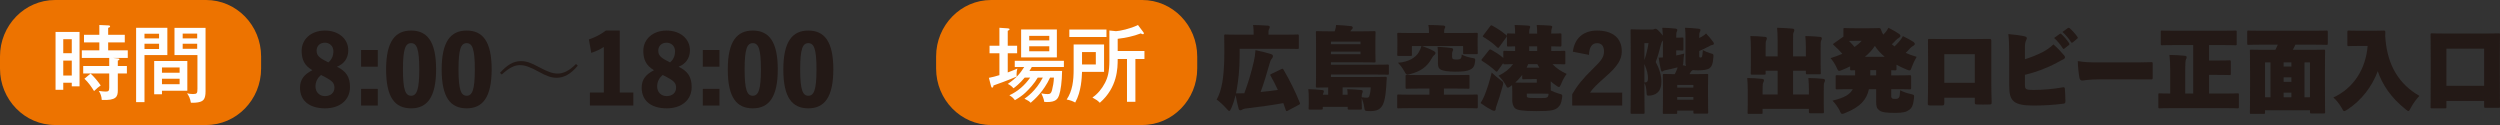 <?xml version="1.0" encoding="UTF-8"?>
<svg width="900px" height="45px" viewBox="0 0 900 45" version="1.1" xmlns="http://www.w3.org/2000/svg" xmlns:xlink="http://www.w3.org/1999/xlink">
    <rect x="0" y="0" width="900" height="45" fill="#333333" stroke="none"/>
    <title>Group 36</title>
    <g id="Page-1" stroke="none" stroke-width="1" fill="none" fill-rule="evenodd">
        <g id="Artboard" transform="translate(-822, -1074)">
            <g id="Group-36" transform="translate(821.999, 1074)">
                <path d="M94.001,24.663 C94.001,35.896 85.128,45.001 74.178,45.001 L19.829,45.001 C8.878,45.001 1.32114372e-13,35.896 1.32114372e-13,24.663 L1.32114372e-13,20.338 C1.32114372e-13,9.105 8.878,0 19.829,0 L74.178,0 C85.128,0 94.001,9.105 94.001,20.338 L94.001,24.663 Z" id="Fill-1" fill="#ED7300"></path>
                <path d="M32.606,26.488 C33.687,27.431 35.29,29.313 36.256,30.757 C35.29,31.434 34.913,31.788 33.862,32.789 C32.869,31.169 31.76,29.608 30.39,28.341 L32.606,26.488 Z M42.47,21.042 C42.675,21.071 42.996,21.071 42.996,21.366 C42.996,21.602 42.675,21.719 42.412,21.808 L42.412,23.749 L45.682,23.749 L45.682,26.459 L42.412,26.459 L42.412,32.612 C42.412,34.848 41.769,36.233 36.633,35.968 C36.548,34.642 36.195,33.699 35.556,32.73 C36.195,32.848 37.801,32.966 38.006,32.966 C39.086,32.966 39.32,32.701 39.32,31.552 L39.32,26.459 L29.952,26.459 L29.952,23.749 L39.32,23.749 L39.32,20.865 L29.456,20.865 L29.456,18.126 L35.76,18.126 L35.76,15.271 L30.241,15.271 L30.241,12.532 L35.76,12.532 L35.76,9 L39.115,9.147 C39.261,9.147 39.641,9.206 39.641,9.53 C39.641,9.766 39.29,9.943 38.94,10.031 L38.94,12.532 L44.923,12.532 L44.923,15.271 L38.94,15.271 L38.94,18.126 L46.001,18.126 L46.001,20.865 L40.78,20.865 L42.47,21.042 Z M22.772,27.195 L25.838,27.195 L25.838,21.808 L22.772,21.808 L22.772,27.195 Z M22.772,19.157 L25.838,19.157 L25.838,14.123 L22.772,14.123 L22.772,19.157 Z M28.638,11.504 L28.638,31.081 L25.838,31.081 L25.838,29.785 L22.772,29.785 L22.772,32.318 L20.001,32.318 L20.001,11.504 L28.638,11.504 Z" id="Fill-4" fill="#FEFEFE"></path>
                <path d="M65.768,17.58 L70.989,17.58 L70.989,15.754 L65.768,15.754 L65.768,17.58 Z M65.768,13.835 L70.989,13.835 L70.989,12.096 L65.768,12.096 L65.768,13.835 Z M74.001,10.03 L74.001,32.836 C74.001,35.711 73.168,36.281 72.033,36.671 C71.198,36.94 69.675,37.06 68.72,36.97 C68.451,35.411 68.007,34.545 67.35,33.585 C68.036,33.762 68.753,33.855 69.466,33.855 C70.929,33.855 71.078,33.555 71.078,31.936 L71.078,19.829 L62.816,19.829 L62.816,10.03 L74.001,10.03 Z M58.311,30.317 L64.666,30.317 L64.666,28.338 L58.311,28.338 L58.311,30.317 Z M58.308,26.182 L64.663,26.182 L64.663,24.293 L58.308,24.293 L58.308,26.182 Z M67.439,32.656 L58.311,32.656 L58.311,33.942 L55.505,33.942 L55.505,21.958 L67.439,21.958 L67.439,32.656 Z M52.016,17.64 L57.266,17.64 L57.266,15.754 L52.016,15.754 L52.016,17.64 Z M52.013,13.835 L57.263,13.835 L57.263,12.156 L52.013,12.156 L52.013,13.835 Z M60.248,10 L60.248,19.829 L52.016,19.829 L52.016,36.761 L49.001,36.761 L49.001,10 L60.248,10 Z" id="Fill-6" fill="#FEFEFE"></path>
                <path d="M431.001,24.663 C431.001,35.895 422.128,45 411.178,45 L356.829,45 C345.879,45 337.001,35.895 337.001,24.663 L337.001,20.337 C337.001,9.105 345.879,0 356.829,0 L411.178,0 C422.128,0 431.001,9.105 431.001,20.337 L431.001,24.663 Z" id="Fill-8" fill="#ED7300"></path>
                <path d="M370.513,18.454 L377.742,18.454 L377.742,16.663 L370.513,16.663 L370.513,18.454 Z M370.513,14.548 L377.742,14.548 L377.742,12.904 L370.513,12.904 L370.513,14.548 Z M367.606,20.653 L380.473,20.653 L380.473,10.617 L367.606,10.617 L367.606,20.653 Z M368.899,27.932 C367.048,30.161 365.46,31.336 364.872,31.776 C363.964,30.778 363.347,30.455 362.788,30.22 C366.136,27.959 367.4,26.171 368.723,24.115 L365.313,24.115 L365.313,21.886 L383.001,21.886 L383.001,24.115 L371.454,24.115 C371.219,24.588 370.84,25.143 370.604,25.525 L382.354,25.525 C382.324,29.283 381.825,32.745 381.296,34.21 C380.796,35.62 380.152,36.736 376.919,36.736 C376.566,36.736 376.301,36.706 375.922,36.677 C375.863,36.207 375.772,35.473 374.864,33.594 C375.949,33.861 377.007,33.861 377.124,33.861 C377.8,33.861 378.388,33.829 378.741,32.393 C379.035,31.218 379.358,29.665 379.417,27.932 L378.036,27.932 C375.625,33.068 372.365,35.855 371.042,37 C370.572,36.501 370.19,36.207 368.811,35.532 C369.487,35.062 372.865,32.833 375.422,27.932 L373.6,27.932 C372.395,30.014 370.513,32.07 369.164,33.332 C368.047,34.387 366.959,35.121 365.372,36.06 C364.725,35.238 364.346,34.886 363.376,34.301 C366.43,32.892 368.929,30.69 370.866,27.932 L368.899,27.932 Z M366.166,16.457 L366.166,19.185 L362.788,19.185 L362.788,26.083 C365.081,25.202 365.254,25.143 366.254,24.673 C366.048,25.319 365.96,26.141 365.96,26.846 C365.96,27.14 365.989,27.345 366.019,27.551 C363.552,28.667 358.529,30.484 357.647,30.778 C357.617,31.101 357.588,31.541 357.176,31.541 C356.912,31.541 356.824,31.16 356.735,30.866 L356.001,28.018 C357.294,27.786 358.44,27.463 359.79,27.052 L359.79,19.185 L356.236,19.185 L356.236,16.457 L359.79,16.457 L359.79,10 L362.817,10.206 C363.082,10.235 363.435,10.294 363.435,10.529 C363.435,10.793 363.17,10.91 362.788,11.086 L362.788,16.457 L366.166,16.457 Z" id="Fill-9" fill="#FEFEFE"></path>
                <path d="M408.741,36.64 L405.72,36.64 L405.72,21.232 L402.371,21.232 C402.371,24.558 402.311,31.454 395.938,37 C394.98,36.07 394.89,36.04 393.274,35.11 C395.19,33.794 396.683,31.964 397.761,29.894 C398.779,27.978 399.378,25.848 399.378,21.832 L399.378,10.98 L401.742,11.22 C402.88,11.22 407.005,10.35 409.669,9 L411.671,11.67 C411.734,11.76 411.794,11.909 411.794,12.026 C411.794,12.206 411.671,12.329 411.465,12.329 C411.225,12.329 410.956,12.179 410.686,12.026 C407.873,13.106 405.242,13.616 402.371,13.976 L402.371,18.352 L412.001,18.352 L412.001,21.232 L408.741,21.232 L408.741,36.64 Z M389.532,23.208 L394.498,23.208 L394.498,18.742 L389.532,18.742 L389.532,23.208 Z M384.958,13.319 L398.33,13.319 L398.33,10.62 L384.958,10.62 L384.958,13.319 Z M397.462,16.016 L397.462,25.878 L389.532,25.878 C389.446,27.918 389.296,32.924 387.081,36.91 C386.003,36.34 385.288,36.07 384.001,35.83 C386.063,32.744 386.512,29.144 386.512,24.978 L386.512,16.016 L397.462,16.016 Z" id="Fill-10" fill="#FEFEFE"></path>
                <path d="M118.214,22.459 C119.336,21.522 120.022,20.257 120.022,18.412 C120.022,16.536 118.589,15.371 116.969,15.371 C115.32,15.371 113.979,16.405 113.979,18.25 C113.979,19.739 114.726,20.647 116.845,21.746 L118.214,22.459 Z M115.568,26.989 C114.415,27.96 113.576,29.32 113.576,31.133 C113.576,33.074 114.913,34.596 117.001,34.596 C118.964,34.596 120.394,33.431 120.394,31.618 C120.394,30 119.774,29.191 117.064,27.765 L115.568,26.989 Z M126.001,31.36 C126.001,35.824 122.576,39 117.032,39 C111.301,39 108.001,36.184 108.001,31.555 C108.001,28.64 109.497,26.765 112.452,25.276 C109.589,23.625 108.592,21.393 108.592,18.283 C108.592,14.239 111.892,11 116.969,11 C121.798,11 125.378,13.882 125.378,18.121 C125.378,21.033 123.758,23.074 121.299,24.014 C124.6,25.632 126.001,27.669 126.001,31.36 L126.001,31.36 Z" id="Fill-11" fill="#231916"></path>
                <path d="M130.001,38 L136.001,38 L136.001,31.992 L130.001,31.992 L130.001,38 Z M130.001,24.008 L136.001,24.008 L136.001,18 L130.001,18 L130.001,24.008 Z" id="Fill-12" fill="#231916"></path>
                <path d="M145.063,24.984 C145.063,32.363 145.969,34.47 148.002,34.47 C150.033,34.47 150.938,32.3 150.938,24.984 C150.938,17.571 150.033,15.533 148.002,15.533 C145.969,15.533 145.063,17.571 145.063,24.984 M157.001,24.951 C157.001,35.051 153.749,39 148.002,39 C142.188,39 139.001,35.117 139.001,25.016 C139.001,14.886 142.284,11 148.002,11 C153.749,11 157.001,14.886 157.001,24.951" id="Fill-13" fill="#231916"></path>
                <path d="M165.063,24.984 C165.063,32.363 165.969,34.47 168.002,34.47 C170.033,34.47 170.938,32.3 170.938,24.984 C170.938,17.571 170.033,15.533 168.002,15.533 C165.969,15.533 165.063,17.571 165.063,24.984 M177.001,24.951 C177.001,35.051 173.749,39 168.002,39 C162.188,39 159.001,35.117 159.001,25.016 C159.001,14.886 162.284,11 168.002,11 C173.749,11 177.001,14.886 177.001,24.951" id="Fill-14" fill="#231916"></path>
                <path d="M180.001,26.226 C182.572,23.356 184.858,22 187.526,22 C189.462,22 191.205,22.612 193.967,24.129 C197.27,25.903 199.015,26.483 200.76,26.483 C202.761,26.483 204.918,25.515 207.366,23.033 L208.001,23.646 C205.491,26.647 203.079,28 200.381,28 C198.571,28 196.794,27.418 193.967,25.838 C190.732,24.064 189.016,23.451 187.144,23.451 C185.24,23.451 183.271,24.386 180.635,26.838 L180.001,26.226 Z" id="Fill-15" fill="#231916"></path>
                <path d="M223.12,33.324 L228.001,33.324 L228.001,38 L212.369,38 L212.369,33.324 L217.376,33.324 L217.376,16.903 C216.138,17.71 214.502,18.516 212.864,19.033 L212.001,14.195 C214.225,13.452 216.292,12.389 218.116,11 L223.12,11 L223.12,33.324 Z" id="Fill-16" fill="#231916"></path>
                <path d="M241.214,22.459 C242.336,21.522 243.022,20.257 243.022,18.412 C243.022,16.536 241.589,15.371 239.969,15.371 C238.32,15.371 236.979,16.405 236.979,18.25 C236.979,19.739 237.726,20.647 239.845,21.746 L241.214,22.459 Z M238.568,26.989 C237.415,27.96 236.576,29.32 236.576,31.133 C236.576,33.074 237.913,34.596 240.001,34.596 C241.964,34.596 243.394,33.431 243.394,31.618 C243.394,30 242.774,29.191 240.064,27.765 L238.568,26.989 Z M249.001,31.36 C249.001,35.824 245.576,39 240.032,39 C234.301,39 231.001,36.184 231.001,31.555 C231.001,28.64 232.497,26.765 235.452,25.276 C232.589,23.625 231.592,21.393 231.592,18.283 C231.592,14.239 234.892,11 239.969,11 C244.798,11 248.378,13.882 248.378,18.121 C248.378,21.033 246.758,23.074 244.299,24.014 C247.6,25.632 249.001,27.669 249.001,31.36 L249.001,31.36 Z" id="Fill-17" fill="#231916"></path>
                <path d="M253.001,38 L259.001,38 L259.001,31.992 L253.001,31.992 L253.001,38 Z M253.001,24.008 L259.001,24.008 L259.001,18 L253.001,18 L253.001,24.008 Z" id="Fill-18" fill="#231916"></path>
                <path d="M268.063,24.984 C268.063,32.363 268.969,34.47 271.002,34.47 C273.033,34.47 273.938,32.3 273.938,24.984 C273.938,17.571 273.033,15.533 271.002,15.533 C268.969,15.533 268.063,17.571 268.063,24.984 M280.001,24.951 C280.001,35.051 276.749,39 271.002,39 C265.188,39 262.001,35.117 262.001,25.016 C262.001,14.886 265.284,11 271.002,11 C276.749,11 280.001,14.886 280.001,24.951" id="Fill-19" fill="#231916"></path>
                <path d="M288.063,24.984 C288.063,32.363 288.969,34.47 291.002,34.47 C293.033,34.47 293.938,32.3 293.938,24.984 C293.938,17.571 293.033,15.533 291.002,15.533 C288.969,15.533 288.063,17.571 288.063,24.984 M300.001,24.951 C300.001,35.051 296.749,39 291.002,39 C285.188,39 282.001,35.117 282.001,25.016 C282.001,14.886 285.284,11 291.002,11 C296.749,11 300.001,14.886 300.001,24.951" id="Fill-20" fill="#231916"></path>
                <path d="M463.548,39.877 C463.17,40.074 463.012,40.074 462.855,39.582 C462.573,38.795 462.322,37.942 462.008,37.119 C458.42,37.778 453.04,38.531 448.258,39.09 C447.944,39.12 447.629,39.221 447.218,39.448 C446.936,39.615 446.683,39.713 446.525,39.713 C446.211,39.713 446.021,39.482 445.896,39.057 C445.52,37.778 445.174,36.168 444.827,34.233 C444.42,35.907 443.916,37.45 443.287,38.893 C442.972,39.582 442.783,39.94 442.529,39.94 C442.311,39.94 441.996,39.646 441.525,39.09 C440.392,37.808 438.944,36.496 438.001,35.84 C438.912,34.267 439.573,32.232 440.013,29.802 C440.392,27.67 440.77,24.062 440.77,18.844 C440.77,15.071 440.706,13.167 440.706,12.936 C440.706,12.444 440.735,12.414 441.21,12.414 C441.429,12.414 442.468,12.478 445.267,12.478 L451.307,12.478 L451.307,11.691 C451.307,10.707 451.246,9.887 451.121,9 C452.944,9.033 454.645,9.1 456.439,9.231 C456.879,9.261 457.129,9.459 457.129,9.723 C457.129,9.951 457.036,10.148 456.911,10.379 C456.815,10.543 456.658,10.901 456.658,11.527 L456.658,12.478 L463.077,12.478 C465.875,12.478 466.851,12.414 467.072,12.414 C467.544,12.414 467.576,12.444 467.576,12.936 L467.576,17.103 C467.576,17.598 467.544,17.629 467.072,17.629 C466.851,17.629 465.875,17.565 463.077,17.565 L446.275,17.565 L446.275,20.059 C446.275,25.21 445.771,28.982 445.267,32.034 C445.174,32.593 445.081,33.116 444.953,33.611 C446.021,33.611 446.904,33.611 447.944,33.577 C449.359,29.869 450.46,26.127 451.404,22.06 C451.686,20.812 451.875,19.533 451.969,18.057 C453.92,18.449 455.935,18.941 457.476,19.436 C458.073,19.63 458.262,19.861 458.262,20.223 C458.262,20.551 458.073,20.879 457.823,21.173 C457.508,21.535 457.319,21.963 457.036,22.944 C455.996,26.652 454.992,29.966 453.827,33.116 C455.996,32.918 458.105,32.657 460.024,32.362 C459.206,30.558 458.326,28.851 457.444,27.342 C457.351,27.178 457.287,27.047 457.287,26.95 C457.287,26.816 457.415,26.753 457.665,26.619 L461.283,24.882 C461.754,24.651 461.85,24.684 462.101,25.143 C464.209,28.687 466.507,33.38 467.891,36.891 C468.08,37.383 468.048,37.48 467.608,37.711 L463.548,39.877 Z" id="Fill-21" fill="#231916"></path>
                <path d="M485.138,34.099 L485.138,33.871 C485.138,33.322 485.106,32.835 485.013,32.088 C486.748,32.154 488.389,32.25 489.999,32.412 C490.376,32.445 490.598,32.607 490.598,32.865 C490.598,33.159 490.472,33.385 490.376,33.613 C490.282,33.841 490.218,34.132 490.218,34.876 L490.218,35.005 C491.071,35.137 491.734,35.168 492.114,35.168 C492.584,35.168 492.806,35.005 492.932,34.651 C493.154,34.033 493.408,32.835 493.469,31.473 L483.339,31.473 L483.339,34.099 L485.138,34.099 Z M479.141,19.505 L489.777,19.505 L489.777,18.566 L479.141,18.566 L479.141,19.505 Z M479.141,15.907 L489.777,15.907 L489.777,14.967 L479.141,14.967 L479.141,15.907 Z M490.376,11.272 C493.373,11.272 494.48,11.206 494.699,11.206 C495.175,11.206 495.204,11.239 495.204,11.722 C495.204,11.984 495.143,12.827 495.143,14.514 L495.143,19.181 C495.143,20.868 495.204,21.712 495.204,21.97 C495.204,22.459 495.175,22.489 494.699,22.489 C494.48,22.489 493.373,22.426 490.376,22.426 L479.141,22.426 L479.141,23.299 L495.236,23.299 C498.204,23.299 499.276,23.236 499.498,23.236 C499.971,23.236 500.001,23.269 500.001,23.756 L500.001,26.382 C500.001,26.868 499.971,26.901 499.498,26.901 C499.276,26.901 498.204,26.835 495.236,26.835 L479.141,26.835 L479.141,27.712 L494.448,27.712 C497.413,27.712 498.487,27.646 498.709,27.646 C499.183,27.646 499.244,27.712 499.244,28.198 C499.148,29.038 499.118,30.209 499.054,31.019 C498.739,35.753 498.108,37.731 497.065,38.769 C496.154,39.709 495.047,40 493.311,40 C492.964,40 492.648,40 492.301,39.967 C491.322,39.871 491.322,39.871 491.164,38.865 C490.945,37.341 490.566,36.143 490.218,35.297 L490.218,36.983 C490.218,38.151 490.282,38.703 490.282,38.928 C490.282,39.415 490.25,39.448 489.777,39.448 L485.676,39.448 C485.2,39.448 485.171,39.415 485.171,38.928 L485.171,38.475 L476.206,38.475 L476.206,38.928 C476.206,39.415 476.177,39.448 475.703,39.448 L471.599,39.448 C471.126,39.448 471.094,39.415 471.094,38.928 C471.094,38.67 471.158,38.283 471.158,37.374 L471.158,35.429 C471.158,33.97 471.126,33.418 471.001,32.088 C472.736,32.154 474.22,32.22 475.987,32.412 C476.367,32.445 476.586,32.607 476.586,32.865 C476.586,33.03 476.556,33.223 476.428,33.451 C476.334,33.646 476.241,33.937 476.241,34.033 L476.241,34.099 L478.134,34.099 L478.134,31.473 C475.829,31.506 474.409,31.536 474.22,31.536 C473.746,31.536 473.714,31.506 473.714,31.019 C473.714,30.791 473.778,29.299 473.778,26.802 L473.778,15.874 C473.778,13.379 473.714,11.951 473.714,11.722 C473.714,11.239 473.746,11.206 474.22,11.206 C474.442,11.206 475.546,11.272 478.543,11.272 L480.468,11.272 L480.625,10.849 C480.815,10.297 480.909,9.81 481.005,9 C482.74,9.096 484.443,9.162 486.432,9.423 C486.78,9.456 486.999,9.714 486.999,9.942 C486.999,10.201 486.841,10.396 486.684,10.558 C486.368,10.849 486.243,11.011 486.149,11.272 L490.376,11.272 Z" id="Fill-22" fill="#231916"></path>
                <path d="M517.659,19.874 C517.659,18.514 517.627,17.804 517.533,16.866 C519.338,16.929 521.111,17.091 522.438,17.286 C522.884,17.348 523.136,17.51 523.136,17.771 C523.136,17.999 523.071,18.19 522.945,18.451 C522.852,18.678 522.755,18.903 522.755,19.323 L522.755,20.359 C522.755,20.781 522.819,21.039 523.01,21.201 C523.262,21.395 523.737,21.428 524.434,21.428 C525.164,21.428 525.639,21.3 525.858,21.072 C526.081,20.844 526.207,20.392 526.207,19.616 C527.347,20.263 528.613,20.62 529.879,20.844 C531.145,21.039 531.145,21.039 531.019,22.303 C530.828,23.855 530.26,24.631 529.184,25.116 C528.138,25.601 526.617,25.796 523.801,25.796 C521.301,25.796 519.4,25.505 518.608,25.02 C517.975,24.631 517.659,24.079 517.659,22.851 L517.659,19.874 Z M510.758,31.88 C507.812,31.88 506.737,31.946 506.514,31.946 C506.039,31.946 506.007,31.913 506.007,31.427 L506.007,27.479 C506.007,26.994 506.039,26.961 506.514,26.961 C506.737,26.961 507.812,27.027 510.758,27.027 L524.276,27.027 C527.221,27.027 528.296,26.961 528.519,26.961 C528.994,26.961 529.023,26.994 529.023,27.479 L529.023,31.427 C529.023,31.913 528.994,31.946 528.519,31.946 C528.296,31.946 527.221,31.88 524.276,31.88 L519.813,31.88 L519.813,34.081 L527.728,34.081 C530.354,34.081 531.274,34.015 531.494,34.015 C531.968,34.015 532.001,34.048 532.001,34.534 L532.001,38.482 C532.001,38.967 531.968,39 531.494,39 C531.274,39 530.354,38.934 527.728,38.934 L507.276,38.934 C504.648,38.934 503.73,39 503.508,39 C503.033,39 503.001,38.967 503.001,38.482 L503.001,34.534 C503.001,34.048 503.033,34.015 503.508,34.015 C503.73,34.015 504.648,34.081 507.276,34.081 L514.588,34.081 L514.588,31.88 L510.758,31.88 Z M508.287,19.616 C508.287,20.101 508.258,20.131 507.78,20.131 L503.508,20.131 C503.033,20.131 503.001,20.101 503.001,19.616 C503.001,19.355 503.065,18.741 503.065,15.83 L503.065,14.569 C503.065,13.272 503.001,12.592 503.001,12.334 C503.001,11.849 503.033,11.816 503.508,11.816 C503.76,11.816 504.712,11.882 507.37,11.882 L514.429,11.882 L514.429,11.136 C514.429,10.585 514.365,9.68 514.21,9 C516.012,9 517.785,9.066 519.59,9.195 C520.033,9.228 520.287,9.389 520.287,9.647 C520.287,9.875 520.191,10.069 520.065,10.294 C519.939,10.489 519.907,10.779 519.907,11.136 L519.907,11.882 L527.631,11.882 C530.292,11.882 531.242,11.816 531.494,11.816 C531.968,11.816 532.001,11.849 532.001,12.334 C532.001,12.562 531.939,13.242 531.939,14.05 L531.939,15.44 C531.939,18.127 532.001,18.741 532.001,18.969 C532.001,19.454 531.968,19.487 531.494,19.487 L527.221,19.487 C526.746,19.487 526.714,19.454 526.714,18.969 L526.714,16.573 L511.927,16.573 C513.48,17.124 514.746,17.609 516.076,18.319 C516.519,18.547 516.774,18.741 516.774,19.098 C516.774,19.388 516.616,19.646 516.235,19.907 C515.98,20.101 515.728,20.491 515.253,21.3 C513.735,23.984 511.455,25.7 507.654,26.67 C507.212,26.766 506.895,26.862 506.672,26.862 C506.23,26.862 506.072,26.572 505.597,25.733 C504.806,24.34 504.079,23.402 503.253,22.594 C507.021,22.333 509.618,20.781 510.758,18.807 C511.136,18.127 511.549,17.316 511.707,16.573 L508.287,16.573 L508.287,19.616 Z" id="Fill-23" fill="#231916"></path>
                <path d="M550.508,18.359 L553.381,18.359 L553.381,16.684 L550.508,16.684 L550.508,18.359 Z M549.649,33.693 L549.649,34.286 C549.649,34.614 549.649,34.842 549.808,35.009 C550.062,35.271 551.019,35.304 553.602,35.304 C556.602,35.304 556.823,35.271 557.175,34.842 C557.367,34.647 557.464,34.416 557.494,33.76 C557.048,33.76 556.091,33.693 554.689,33.693 L549.649,33.693 Z M554.178,24.371 C553.921,23.942 553.667,23.514 553.443,23.088 L550.16,23.088 L549.584,24.371 L554.178,24.371 Z M553.251,29.754 L553.251,28.474 L551.435,28.474 C549.392,28.474 548.722,28.538 548.501,28.538 C548.022,28.538 547.99,28.505 547.99,28.012 L547.99,26.997 C547.287,27.915 546.49,28.833 545.471,29.72 C545.982,29.754 546.779,29.754 547.863,29.754 L553.251,29.754 Z M539.729,16.915 C539.57,17.146 539.472,17.243 539.345,17.243 C539.251,17.243 539.124,17.176 538.964,17.015 C537.497,15.568 535.74,14.353 534.146,13.401 C533.925,13.271 533.798,13.17 533.798,13.073 C533.798,12.976 533.892,12.875 534.019,12.678 L536.443,9.462 C536.635,9.231 536.729,9.1 536.889,9.1 C536.986,9.1 537.081,9.167 537.273,9.264 C539.026,10.216 540.559,11.234 542.185,12.581 C542.374,12.745 542.472,12.845 542.472,12.976 C542.472,13.073 542.41,13.204 542.28,13.401 L539.729,16.915 Z M539.186,25.486 C539.026,25.681 538.932,25.815 538.802,25.815 C538.708,25.815 538.581,25.748 538.421,25.584 C536.986,24.237 535.422,23.088 533.668,22.003 C533.446,21.842 533.316,21.742 533.316,21.611 C533.316,21.514 533.381,21.413 533.508,21.249 L535.997,18.131 C536.316,17.736 536.476,17.702 536.889,17.933 C538.294,18.72 539.824,19.675 541.196,20.854 L541.196,18.818 C541.196,18.325 541.229,18.295 541.707,18.295 C541.899,18.295 542.918,18.359 545.436,18.359 L545.436,16.684 C543.842,16.717 543.174,16.751 543.015,16.751 C542.537,16.751 542.504,16.717 542.504,16.225 L542.504,12.547 C542.504,12.055 542.537,12.021 543.015,12.021 C543.174,12.021 543.842,12.088 545.436,12.088 C545.436,10.939 545.406,10.052 545.28,9 C546.714,9.033 548.852,9.1 550.254,9.231 C550.638,9.264 550.86,9.462 550.86,9.66 C550.86,9.821 550.798,9.988 550.7,10.216 C550.573,10.544 550.508,10.906 550.508,11.891 L550.508,12.088 L553.381,12.088 C553.381,10.939 553.348,10.052 553.221,9 C554.656,9.033 556.794,9.1 558.196,9.231 C558.58,9.264 558.801,9.462 558.801,9.66 C558.801,9.821 558.739,9.988 558.642,10.216 C558.515,10.544 558.453,10.906 558.453,11.891 L558.453,12.088 C560.558,12.088 561.417,12.021 561.609,12.021 C562.087,12.021 562.12,12.055 562.12,12.547 L562.12,16.225 C562.12,16.717 562.087,16.751 561.609,16.751 C561.417,16.751 560.558,16.717 558.453,16.684 L558.453,18.359 L558.707,18.359 C561.704,18.359 562.787,18.295 563.012,18.295 C563.49,18.295 563.522,18.325 563.522,18.818 L563.522,22.629 C563.522,23.122 563.49,23.155 563.012,23.155 C562.787,23.155 561.736,23.088 558.928,23.088 C560.142,24.468 561.896,25.647 564.001,26.602 C563.33,27.486 562.631,28.702 562.055,30.116 C561.704,30.936 561.547,31.331 561.225,31.331 C561.004,31.331 560.685,31.134 560.174,30.772 C559.472,30.313 558.834,29.787 558.261,29.261 L558.261,30.41 C558.261,31.395 558.261,32.085 558.291,32.578 C559.088,32.973 560.015,33.334 561.066,33.663 C562.439,34.021 562.566,34.021 562.312,35.435 C562.055,37.24 561.642,37.994 560.812,38.717 C559.631,39.702 558.388,40 553.156,40 C547.83,40 546.139,39.605 545.471,39.012 C544.736,38.389 544.417,37.24 544.417,36.188 L544.417,32.511 C544.417,31.626 544.385,31.033 544.352,30.641 L543.972,30.936 C543.396,31.331 543.11,31.559 542.853,31.559 C542.537,31.559 542.345,31.201 541.929,30.377 C541.229,29.195 540.399,28.146 539.472,27.258 C541.834,26.109 543.461,24.796 544.704,23.088 C542.696,23.122 541.899,23.155 541.707,23.155 C541.229,23.155 541.196,23.122 541.196,22.663 L539.186,25.486 Z M540.015,28.672 C540.845,29.261 541.164,29.459 541.164,29.951 C541.164,30.246 541.066,30.608 540.91,31.164 C540.207,33.693 539.472,36.125 538.708,38.225 C538.581,38.587 538.454,38.915 538.454,39.277 C538.454,39.605 538.262,39.9 537.943,39.9 C537.686,39.9 537.465,39.833 537.113,39.672 C535.965,39.079 534.53,38.225 533.001,37.109 C533.7,35.994 534.019,35.368 534.403,34.416 C535.392,31.954 536.251,29.325 537.019,26.109 C537.751,26.863 538.932,27.851 540.015,28.672 L540.015,28.672 Z" id="Fill-24" fill="#231916"></path>
                <path d="M566.227,18.615 C566.841,13.728 570.06,11 574.954,11 C580.394,11 583.843,13.573 583.843,18.456 C583.843,21.472 582.263,23.88 578.302,27.372 C574.922,30.356 573.407,31.812 572.409,33.337 L584.001,33.337 L584.001,38 L566.001,38 L566.001,33.909 C567.741,30.893 569.834,28.259 573.506,24.706 C576.758,21.566 577.434,20.424 577.434,18.427 C577.434,16.521 576.469,15.537 574.954,15.537 C573.118,15.537 572.12,16.997 572.024,19.757 L566.227,18.615 Z" id="Fill-25" fill="#231916"></path>
                <path d="M603.792,35.905 L609.612,35.905 L609.612,34.925 L603.792,34.925 L603.792,35.905 Z M603.795,31.526 L609.615,31.526 L609.615,30.58 L603.795,30.58 L603.795,31.526 Z M591.992,29.697 C593.046,29.664 593.271,29.271 593.271,28.097 C593.271,26.888 593.016,25.452 591.992,23.066 L591.992,29.697 Z M591.992,15.521 L591.992,21.63 C592.631,19.734 593.143,17.644 593.463,15.521 L591.992,15.521 Z M603.439,19.963 C604.336,19.8 605.295,19.57 606.32,19.277 C606.189,19.997 606.095,21.007 606.033,21.986 C605.967,22.803 605.967,23.229 605.775,23.489 C606.16,23.556 606.574,23.622 606.959,23.719 C606.832,23.359 606.767,22.903 606.767,22.316 L606.767,13.036 C606.767,11.763 606.734,11.046 606.607,10 C608.173,10.033 609.644,10.13 611.308,10.327 C611.915,10.39 612.172,10.523 612.172,10.816 C612.172,11.076 612.042,11.34 611.947,11.5 C611.82,11.696 611.725,12.156 611.725,12.809 L611.725,13.692 C612.394,13.362 612.906,13.069 613.353,12.743 C613.641,12.546 613.898,12.349 614.185,12.056 C615.017,12.906 616.074,14.146 616.743,15.095 C617.001,15.422 617.001,15.585 617.001,15.782 C617.001,15.945 616.779,16.141 616.456,16.172 C616.136,16.205 615.787,16.368 615.432,16.565 C614.153,17.284 612.874,17.871 611.725,18.361 L611.725,20.06 C611.725,20.32 611.725,20.42 611.82,20.583 C611.882,20.68 612.012,20.713 612.172,20.713 C612.427,20.713 612.587,20.647 612.717,20.42 C612.841,20.19 612.906,19.604 613.034,18.034 C613.833,18.491 614.763,18.884 615.624,19.144 C616.906,19.474 616.906,19.474 616.808,20.747 C616.616,23.099 616.231,23.882 615.562,24.469 C614.89,25.092 613.226,25.319 611.34,25.319 C610.571,25.319 609.934,25.288 609.422,25.222 C609.357,25.288 609.262,25.319 609.165,25.385 C608.845,25.612 608.652,25.875 608.525,26.135 L608.205,26.691 L610.414,26.691 C613.197,26.691 614.185,26.625 614.443,26.625 C614.922,26.625 614.952,26.658 614.952,27.148 C614.952,27.378 614.89,28.488 614.89,30.94 L614.89,34.402 C614.89,39.104 614.952,40.15 614.952,40.38 C614.952,40.87 614.922,40.903 614.443,40.903 L610.127,40.903 C609.644,40.903 609.615,40.87 609.615,40.38 L609.615,39.824 L603.792,39.824 L603.792,40.477 C603.792,40.967 603.762,41 603.279,41 L599.123,41 C598.644,41 598.611,40.967 598.611,40.477 C598.611,40.217 598.676,39.204 598.676,34.499 L598.676,31.493 C598.676,28.488 598.611,27.411 598.611,27.148 C598.611,26.658 598.644,26.625 599.123,26.625 C599.381,26.625 600.337,26.691 602.927,26.691 C603.152,26.268 603.312,25.908 603.537,25.385 C603.664,25.059 603.824,24.732 603.951,24.242 C602.193,24.699 600.816,25.025 599.57,25.255 C599.41,25.288 598.931,25.415 598.771,25.548 C598.644,25.678 598.484,25.778 598.324,25.778 C598.131,25.778 598.004,25.515 597.909,25.092 C597.587,23.652 597.3,22.216 597.11,20.747 C597.684,20.747 598.164,20.713 598.644,20.68 L598.644,14.605 L598.578,14.669 C598.291,14.962 598.131,15.258 597.877,16.271 C597.365,18.264 596.755,20.583 596.053,22.346 C597.525,24.992 598.099,27.345 598.099,29.404 C598.099,32.343 596.885,33.942 594.357,34.369 C592.791,34.532 592.791,34.532 592.729,32.866 C592.631,31.623 592.439,30.61 591.992,29.894 L591.992,32.963 C591.992,37.438 592.057,40.217 592.057,40.444 C592.057,40.933 592.024,40.967 591.545,40.967 L587.513,40.967 C587.033,40.967 587.001,40.933 587.001,40.444 C587.001,40.184 587.066,37.471 587.066,32.963 L587.066,18.621 C587.066,14.115 587.001,11.34 587.001,11.076 C587.001,10.587 587.033,10.553 587.513,10.553 C587.77,10.553 588.664,10.62 590.266,10.62 L594.964,10.62 C595.221,10.62 595.349,10.553 595.509,10.457 C595.636,10.39 595.763,10.357 595.988,10.357 C596.311,10.357 596.628,10.523 597.844,11.863 C598.197,12.253 598.419,12.579 598.611,12.809 C598.578,11.826 598.516,10.85 598.419,10 C600.242,10.033 601.329,10.097 603.152,10.293 C603.599,10.327 603.824,10.553 603.824,10.783 C603.824,11.046 603.762,11.176 603.632,11.436 C603.472,11.763 603.439,12.286 603.439,13.559 L604.239,13.559 C605.136,13.559 605.295,13.496 605.52,13.496 C605.997,13.496 606.033,13.526 606.033,14.016 L606.033,17.674 C606.033,18.167 605.997,18.198 605.52,18.198 C605.295,18.198 605.136,18.134 604.239,18.134 L603.439,18.134 L603.439,19.963 Z" id="Fill-26" fill="#231916"></path>
                <path d="M655.425,22.852 C655.425,24.846 655.487,25.99 655.487,26.22 C655.487,26.711 655.457,26.744 654.975,26.744 L650.631,26.744 C650.148,26.744 650.115,26.711 650.115,26.22 L650.115,25.467 L645.512,25.467 L645.512,34.002 L651.209,34.002 L651.209,32.401 C651.209,30.767 651.143,29.589 651.015,28.085 C652.85,28.118 654.459,28.182 656.294,28.378 C656.744,28.412 657.001,28.642 657.001,28.869 C657.001,29.196 656.872,29.426 656.777,29.653 C656.551,30.11 656.551,30.603 656.551,33.055 L656.551,37.207 C656.551,39.005 656.616,40.019 656.616,40.249 C656.616,40.74 656.583,40.77 656.101,40.77 L651.724,40.77 C651.241,40.77 651.209,40.74 651.209,40.249 L651.209,39.202 L634.536,39.202 L634.536,40.476 C634.536,40.967 634.503,41 634.021,41 L629.644,41 C629.161,41 629.129,40.967 629.129,40.476 C629.129,40.216 629.191,39.202 629.191,37.338 L629.191,32.401 C629.191,30.767 629.129,29.589 629.001,28.085 C630.836,28.118 632.445,28.182 634.277,28.378 C634.73,28.412 635.052,28.642 635.052,28.869 C635.052,29.196 634.888,29.426 634.792,29.653 C634.569,30.11 634.536,30.603 634.536,32.401 L634.536,34.002 L639.944,34.002 L639.944,25.467 L635.63,25.467 L635.63,26.351 C635.63,26.841 635.597,26.874 635.114,26.874 L630.77,26.874 C630.288,26.874 630.255,26.841 630.255,26.351 C630.255,26.09 630.32,24.979 630.32,22.918 L630.32,17.294 C630.32,15.66 630.255,14.48 630.127,12.978 C632.025,13.012 633.538,13.075 635.373,13.272 C635.823,13.305 636.08,13.532 636.08,13.762 C636.08,14.089 635.951,14.319 635.856,14.546 C635.63,15.003 635.63,15.494 635.63,17.294 L635.63,20.303 L639.944,20.303 L639.944,14.319 C639.944,12.685 639.878,11.504 639.75,10 C641.582,10.036 643.388,10.133 645.253,10.297 C645.703,10.33 645.962,10.557 645.962,10.787 C645.962,11.114 645.834,11.341 645.739,11.571 C645.512,12.028 645.512,12.194 645.512,14.416 L645.512,20.303 L650.115,20.303 L650.115,17.294 C650.115,15.66 650.05,14.48 649.922,12.978 C651.757,13.012 653.238,13.075 655.168,13.272 C655.618,13.305 655.874,13.532 655.874,13.762 C655.874,14.089 655.746,14.319 655.651,14.546 C655.425,15.003 655.425,15.494 655.425,17.948 L655.425,22.852 Z" id="Fill-27" fill="#231916"></path>
                <path d="M673.296,27.14 L675.416,27.14 L675.416,25.253 L673.296,25.253 L673.296,27.14 Z M678.5,20.455 C676.989,19.199 675.8,17.876 674.964,16.52 C674.034,17.941 672.815,19.264 671.367,20.455 L678.5,20.455 Z M667.674,14.698 C666.776,14.698 666.134,14.698 665.619,14.731 C666.357,15.46 666.999,16.155 667.644,16.915 C668.575,16.253 669.473,15.524 670.213,14.698 L667.674,14.698 Z M665.459,32.101 C662.598,32.101 661.573,32.168 661.347,32.168 C660.865,32.168 660.832,32.135 660.832,31.638 L660.832,27.602 C660.832,27.106 660.865,27.073 661.347,27.073 C661.573,27.073 662.598,27.137 665.459,27.137 L667.834,27.137 L667.834,25.284 C667.064,25.284 666.678,25.318 666.55,25.318 C666.068,25.318 666.035,25.284 666.035,24.788 L666.035,23.897 C665.138,24.359 664.204,24.757 663.244,25.152 C662.696,25.385 662.343,25.517 662.084,25.517 C661.7,25.517 661.54,25.152 661.121,24.194 C660.576,23.003 659.836,21.909 659.001,20.917 C660.449,20.488 661.891,19.959 663.244,19.362 C662.277,18.238 661.281,17.245 660.19,16.287 C659.997,16.122 659.902,16.024 659.902,15.923 C659.902,15.825 660.029,15.724 660.223,15.592 L663.306,13.408 C663.434,13.31 663.532,13.243 663.627,13.209 L663.627,10.628 C663.627,10.135 663.66,10.098 664.141,10.098 C664.367,10.098 665.2,10.165 667.674,10.165 L672.975,10.165 C675.384,10.165 676.154,10.098 676.38,10.098 C676.796,10.098 676.957,10.098 677.12,10.597 C677.376,11.259 677.599,11.886 677.985,12.48 C678.306,12.15 678.562,11.853 678.821,11.556 C679.175,11.124 679.43,10.763 679.85,10 C681.295,10.695 682.772,11.589 683.638,12.183 C684.057,12.48 684.152,12.68 684.152,12.946 C684.152,13.176 683.991,13.408 683.638,13.607 C683.319,13.773 682.933,14.036 682.323,14.667 C681.937,15.096 681.55,15.494 681.069,15.923 L682.032,16.716 C682.868,15.889 683.51,15.197 684.024,14.566 C684.378,14.137 684.634,13.773 685.053,13.01 C686.498,13.705 687.943,14.468 688.811,15.062 C689.228,15.359 689.326,15.558 689.326,15.825 C689.326,16.054 689.162,16.287 688.811,16.486 C688.49,16.651 688.071,16.881 687.494,17.546 C687.075,18.039 686.626,18.504 686.049,19.031 C687.235,19.594 688.553,20.057 690.001,20.455 C689.355,21.514 688.779,22.736 688.297,23.995 C687.943,24.987 687.815,25.351 687.399,25.351 C687.173,25.351 686.819,25.217 686.272,24.987 C685.02,24.491 683.831,23.897 682.74,23.3 L682.74,24.788 C682.74,25.284 682.707,25.318 682.225,25.318 C682.097,25.318 681.678,25.284 680.846,25.284 L680.846,27.137 L683.382,27.137 C686.239,27.137 687.268,27.073 687.494,27.073 C687.976,27.073 688.008,27.106 688.008,27.602 L688.008,31.638 C688.008,32.135 687.976,32.168 687.494,32.168 C687.268,32.168 686.239,32.101 683.382,32.101 L680.846,32.101 L680.846,34.713 C680.846,34.946 680.908,35.175 681.101,35.344 C681.357,35.574 681.583,35.607 682.258,35.607 C683.028,35.607 683.382,35.476 683.638,35.077 C683.929,34.615 683.929,34.217 684.057,32.496 C685.083,33.059 686.531,33.555 687.878,33.853 C689.162,34.15 689.162,34.15 689.034,35.442 C688.746,38.088 688.166,38.982 687.235,39.61 C686.21,40.305 685.181,40.636 682.258,40.636 C679.365,40.636 677.471,40.504 676.445,39.643 C675.577,38.915 675.416,38.32 675.416,36.37 L675.416,32.101 L672.815,32.101 C671.979,35.938 669.699,38.486 664.367,40.636 C663.788,40.868 663.467,41 663.208,41 C662.792,41 662.631,40.636 662.215,39.677 C661.507,38.354 660.544,37.062 659.676,36.235 C663.948,35.209 666.003,34.021 666.999,32.101 L665.459,32.101 Z" id="Fill-28" fill="#231916"></path>
                <path d="M699.944,29.799 L710.932,29.799 L710.932,19.512 L699.944,19.512 L699.944,29.799 Z M699.944,35.173 L699.944,37.084 C699.944,37.877 699.847,37.941 698.959,37.975 C697.595,38.008 696.322,38.008 694.926,37.975 C694.07,37.941 693.973,37.877 694.006,37.053 C694.07,34.548 694.1,32.93 694.1,29.534 L694.1,20.47 C694.1,18.324 694.1,16.612 694.07,14.632 C694.07,14.04 694.165,13.976 694.799,14.006 C696.26,14.04 698.356,14.073 701.055,14.073 L709.724,14.073 C712.169,14.073 713.757,14.04 716.138,14.006 C716.743,14.006 716.87,14.073 716.87,14.763 L716.87,29.305 C716.87,32.601 716.934,34.383 716.996,36.69 C717.028,37.514 716.902,37.581 716.235,37.612 C714.838,37.679 712.804,37.645 711.852,37.612 C710.993,37.581 710.932,37.548 710.932,36.757 L710.932,35.173 L699.944,35.173 Z" id="Fill-29" fill="#231916"></path>
                <path d="M744.425,10.1 C744.673,9.94 744.86,9.972 745.139,10.197 C746.043,10.996 747.223,12.306 747.845,13.232 C747.94,13.359 748.001,13.489 748.001,13.584 C748.001,13.711 747.94,13.806 747.785,13.933 L746.167,15.276 C745.948,15.436 745.761,15.468 745.574,15.181 C744.86,13.969 743.68,12.561 742.497,11.508 L744.425,10.1 Z M741.501,12.209 C741.783,12.016 741.875,12.114 742.091,12.274 C742.931,12.978 744.143,14.412 744.892,15.566 C745.047,15.788 745.016,16.045 744.828,16.202 L743.182,17.483 C742.931,17.675 742.747,17.643 742.589,17.385 C741.875,16.202 740.632,14.67 739.48,13.679 L741.501,12.209 Z M728.971,21.317 C730.709,20.805 733.51,19.719 735.283,18.79 C736.746,18.024 738.268,16.971 739.233,15.98 C740.695,17.226 741.999,18.666 743.087,19.944 C743.274,20.166 743.401,20.391 743.401,20.615 C743.401,20.902 743.182,21.189 742.684,21.414 C742.091,21.669 741.656,21.955 740.349,22.659 C736.651,24.641 732.39,26.141 728.971,26.94 L728.971,30.362 C728.971,31.096 729.002,31.608 729.31,31.96 C729.561,32.247 730.43,32.374 732.235,32.374 C735.22,32.374 738.982,32.087 742.341,31.48 C743.214,31.318 743.337,31.448 743.366,32.054 C743.461,33.3 743.524,34.867 743.553,36.4 C743.553,37.136 743.429,37.231 742.776,37.329 C739.264,37.808 735.312,38 731.892,38 C728.473,38 726.389,37.55 725.177,36.657 C723.683,35.506 723.311,33.779 723.311,30.552 L723.311,19.335 C723.311,16.332 723.216,13.933 723.001,12.274 C725.548,12.499 727.413,12.72 728.971,13.105 C729.434,13.232 729.653,13.424 729.653,13.744 C729.653,13.969 729.529,14.256 729.374,14.575 C729.126,15.087 728.971,15.82 728.971,17.131 L728.971,21.317 Z" id="Fill-30" fill="#231916"></path>
                <path d="M755.959,28.562 C751.74,28.562 750.175,29 749.504,29 C749.119,29 748.705,28.627 748.61,28.055 C748.288,26.261 748.033,23.759 748.001,22 C750.43,22.373 751.998,22.473 755.734,22.473 L766.186,22.473 C769.541,22.473 771.364,22.473 774.432,22.373 C774.849,22.373 774.976,22.438 774.976,22.88 C775.009,24.436 775.009,26.364 774.976,28.055 C774.976,28.458 774.849,28.596 774.432,28.596 C771.461,28.562 769.512,28.562 766.633,28.562 L755.959,28.562 Z" id="Fill-31" fill="#231916"></path>
                <path d="M782.245,16.234 C779.561,16.234 778.593,16.299 778.376,16.299 C777.908,16.299 777.876,16.267 777.876,15.788 L777.876,11.508 C777.876,11.03 777.908,11 778.376,11 C778.593,11 779.561,11.062 782.245,11.062 L800.849,11.062 C803.533,11.062 804.501,11 804.718,11 C805.186,11 805.218,11.03 805.218,11.508 L805.218,15.788 C805.218,16.267 805.186,16.299 804.718,16.299 C804.501,16.299 803.533,16.234 800.849,16.234 L795.261,16.234 L795.261,21.79 L798.101,21.79 C801.222,21.79 802.377,21.725 802.597,21.725 C803.065,21.725 803.097,21.758 803.097,22.237 L803.097,26.516 C803.097,26.995 803.065,27.027 802.597,27.027 C802.377,27.027 801.222,26.962 798.101,26.962 L795.261,26.962 L795.261,33.668 L801.849,33.668 C804.377,33.668 805.281,33.603 805.501,33.603 C805.966,33.603 806.001,33.636 806.001,34.115 L806.001,38.489 C806.001,38.967 805.966,39 805.501,39 C805.281,39 804.377,38.935 801.849,38.935 L781.153,38.935 C778.624,38.935 777.72,39 777.5,39 C777.032,39 777.001,38.967 777.001,38.489 L777.001,34.115 C777.001,33.636 777.032,33.603 777.5,33.603 C777.72,33.603 778.624,33.668 781.153,33.668 L781.277,33.668 L781.277,25.366 C781.277,23.067 781.216,21.917 780.996,19.778 C782.776,19.81 784.712,19.875 786.489,20.067 C786.928,20.1 787.209,20.289 787.209,20.579 C787.209,20.898 787.084,21.09 786.957,21.377 C786.769,21.823 786.677,22.556 786.677,25.272 L786.677,33.668 L789.549,33.668 L789.549,16.234 L782.245,16.234 Z" id="Fill-32" fill="#231916"></path>
                <path d="M829.619,35.008 L831.596,35.008 L831.596,22.47 L829.619,22.47 L829.619,35.008 Z M822.099,35.008 L824.905,35.008 L824.905,33.356 L822.099,33.356 L822.099,35.008 Z M822.099,29.467 L824.905,29.467 L824.905,27.847 L822.099,27.847 L822.099,29.467 Z M822.099,23.961 L824.905,23.961 L824.905,22.47 L822.099,22.47 L822.099,23.961 Z M815.405,35.008 L817.379,35.008 L817.379,22.47 L815.405,22.47 L815.405,35.008 Z M813.334,16.089 C810.656,16.089 809.732,16.152 809.511,16.152 C809.033,16.152 809.001,16.119 809.001,15.633 L809.001,11.519 C809.001,11.033 809.033,11 809.511,11 C809.732,11 810.656,11.066 813.334,11.066 L833.667,11.066 C836.346,11.066 837.269,11 837.493,11 C837.971,11 838.001,11.033 838.001,11.519 L838.001,15.633 C838.001,16.119 837.971,16.152 837.493,16.152 C837.269,16.152 836.346,16.089 833.667,16.089 L826.339,16.089 C826.017,16.8 825.731,17.384 825.412,17.933 L832.392,17.933 C835.263,17.933 836.281,17.87 836.537,17.87 C837.015,17.87 837.048,17.903 837.048,18.389 C837.048,18.614 836.983,20.332 836.983,24.899 L836.983,31.119 C836.983,38.442 837.048,40.094 837.048,40.319 C837.048,40.805 837.015,40.838 836.537,40.838 L832.106,40.838 C831.628,40.838 831.596,40.805 831.596,40.319 L831.596,39.705 L815.405,39.705 L815.405,40.481 C815.405,40.97 815.373,41 814.895,41 L810.464,41 C809.989,41 809.956,40.97 809.956,40.481 C809.956,40.223 810.021,38.571 810.021,31.218 L810.021,25.805 C810.021,20.362 809.956,18.647 809.956,18.389 C809.956,17.903 809.989,17.87 810.464,17.87 C810.721,17.87 811.741,17.933 814.609,17.933 L819.134,17.933 C819.453,17.318 819.739,16.737 819.996,16.089 L813.334,16.089 Z" id="Fill-33" fill="#231916"></path>
                <path d="M854.557,11.066 C857.086,11.066 857.853,11 858.075,11 C858.555,11 858.715,11.066 858.715,11.549 C858.653,12.742 858.685,13.547 858.813,14.642 C859.739,23.73 863.642,30.301 871.001,34.521 C870.009,35.52 868.824,37.068 867.897,38.807 C867.48,39.582 867.323,39.967 867.033,39.967 C866.811,39.967 866.491,39.743 865.946,39.29 C860.794,35.168 857.661,30.527 855.997,25.63 C853.947,31.139 850.113,36.167 845.088,39.421 C844.513,39.806 844.161,40 843.936,40 C843.584,40 843.424,39.645 842.977,38.807 C842.144,37.357 840.993,35.908 840.001,35.103 C847.392,31.687 851.679,24.792 852.348,16.542 L849.15,16.542 C846.657,16.542 845.793,16.607 845.567,16.607 C845.088,16.607 845.058,16.575 845.058,16.091 L845.058,11.516 C845.058,11.033 845.088,11 845.567,11 C845.793,11 846.657,11.066 849.15,11.066 L854.557,11.066 Z" id="Fill-34" fill="#231916"></path>
                <path d="M880.712,30.877 L894.292,30.877 L894.292,17.525 L880.712,17.525 L880.712,30.877 Z M880.712,38.48 C880.712,38.967 880.681,39 880.218,39 L875.495,39 C875.032,39 875.001,38.967 875.001,38.48 C875.001,38.221 875.061,36.107 875.061,27.205 L875.061,21.097 C875.061,14.956 875.001,12.782 875.001,12.52 C875.001,12.033 875.032,12 875.495,12 C875.741,12 876.761,12.066 879.601,12.066 L895.403,12.066 C898.243,12.066 899.261,12 899.509,12 C899.972,12 900.001,12.033 900.001,12.52 C900.001,12.749 899.941,14.923 899.941,19.994 L899.941,27.172 C899.941,35.945 900.001,38.056 900.001,38.284 C900.001,38.771 899.972,38.805 899.509,38.805 L894.786,38.805 C894.323,38.805 894.292,38.771 894.292,38.284 L894.292,36.335 L880.712,36.335 L880.712,38.48 Z" id="Fill-35" fill="#231916"></path>
            </g>
        </g>
    </g>
</svg>